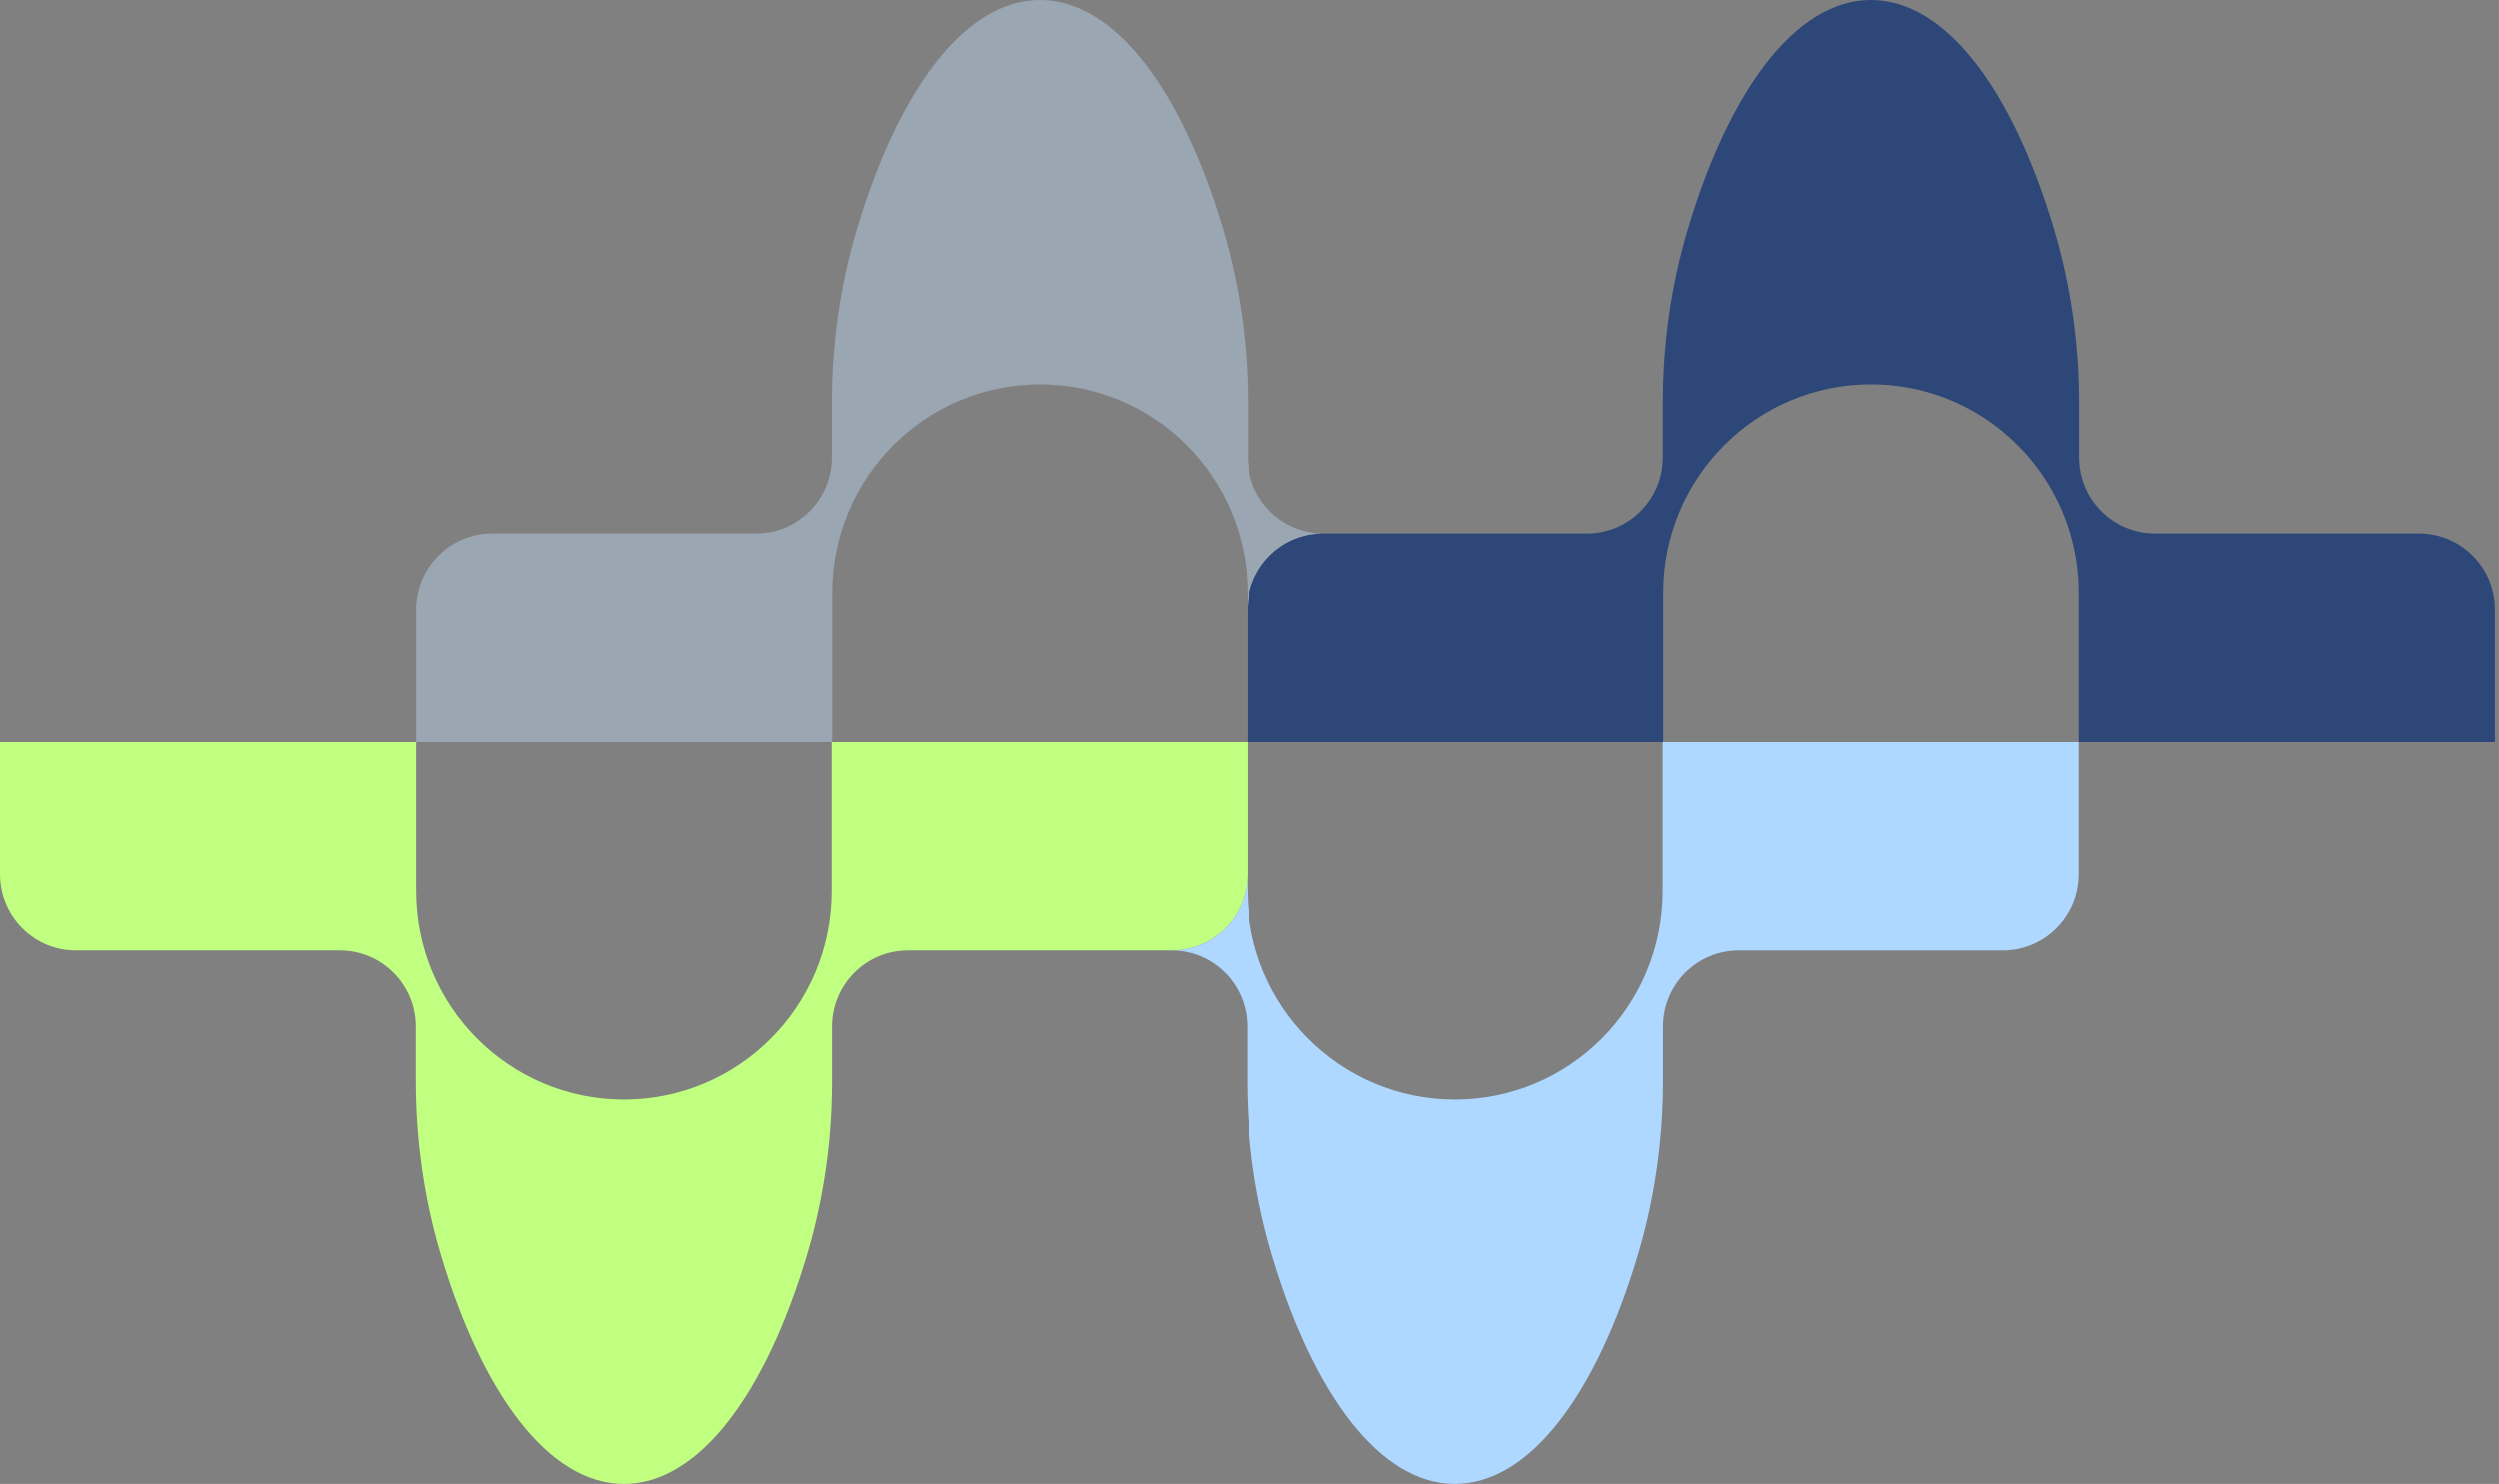 <svg width="431" height="256" viewBox="0 0 431 256" fill="none" xmlns="http://www.w3.org/2000/svg">
<rect x="0" y="0" width="431" height="256" fill="#808080" stroke="none"/>
<path d="M286.898 128V102.228C286.898 82.376 302.939 66.281 322.724 66.281C342.51 66.281 358.551 82.376 358.551 102.228V128H430.298V105.123C430.298 97.871 424.439 91.997 417.216 91.997H371.694C364.471 91.997 358.612 86.118 358.612 78.871V69.46C358.612 59.313 357.183 49.203 354.283 39.48C347.13 15.528 335.658 0 322.724 0C309.786 0 298.314 15.528 291.161 39.48C288.257 49.203 286.833 59.313 286.833 69.46V78.871C286.833 86.123 280.978 91.997 273.751 91.997H228.228C221.006 91.997 215.146 97.876 215.146 105.123V128H286.893H286.898Z" fill="#2D4778"/>
<path d="M228.228 91.997H228.293C221.07 91.997 215.211 86.118 215.211 78.871V69.46C215.211 59.313 213.783 49.203 210.883 39.48C203.73 15.528 192.258 0 179.32 0C166.382 0 154.909 15.528 147.761 39.48C144.857 49.203 143.433 59.313 143.433 69.46V78.871C143.433 86.123 137.578 91.997 130.351 91.997H84.828C77.605 91.997 71.746 97.876 71.746 105.123V128H143.493V102.228C143.493 82.376 159.534 66.281 179.32 66.281C199.105 66.281 215.147 82.376 215.147 102.228C215.147 102.461 215.147 105.123 215.147 105.123C215.147 97.871 221.006 91.997 228.228 91.997Z" fill="#9AA7B2"/>
<path d="M143.4 128V153.772C143.4 173.624 127.359 189.719 107.573 189.719C87.788 189.719 71.746 173.624 71.746 153.772V128H0V150.877C0 158.129 5.859 164.003 13.082 164.003H58.604C65.827 164.003 71.686 169.882 71.686 177.129V186.54C71.686 196.687 73.115 206.797 76.014 216.52C83.163 240.472 94.64 256 107.573 256C120.511 256 131.984 240.472 139.132 216.52C142.036 206.797 143.46 196.687 143.46 186.54V177.129C143.46 169.877 149.315 164.003 156.542 164.003H202.065C209.288 164.003 215.147 158.124 215.147 150.877V128H143.4Z" fill="#C1FF81"/>
<path d="M286.804 128V153.772C286.804 173.624 270.763 189.719 250.978 189.719C231.192 189.719 215.151 173.624 215.151 153.772C215.151 153.539 215.151 150.877 215.151 150.877C215.151 158.129 209.292 164.003 202.069 164.003H202.004C209.227 164.003 215.086 169.877 215.086 177.129V186.54C215.086 196.687 216.515 206.797 219.414 216.52C226.563 240.472 238.04 256 250.973 256C263.906 256 275.383 240.472 282.532 216.52C285.436 206.797 286.86 196.687 286.86 186.54V177.129C286.86 169.877 292.715 164.003 299.942 164.003H345.464C352.687 164.003 358.546 158.124 358.546 150.877V128H286.8H286.804Z" fill="#AED8FF"/>
</svg>
